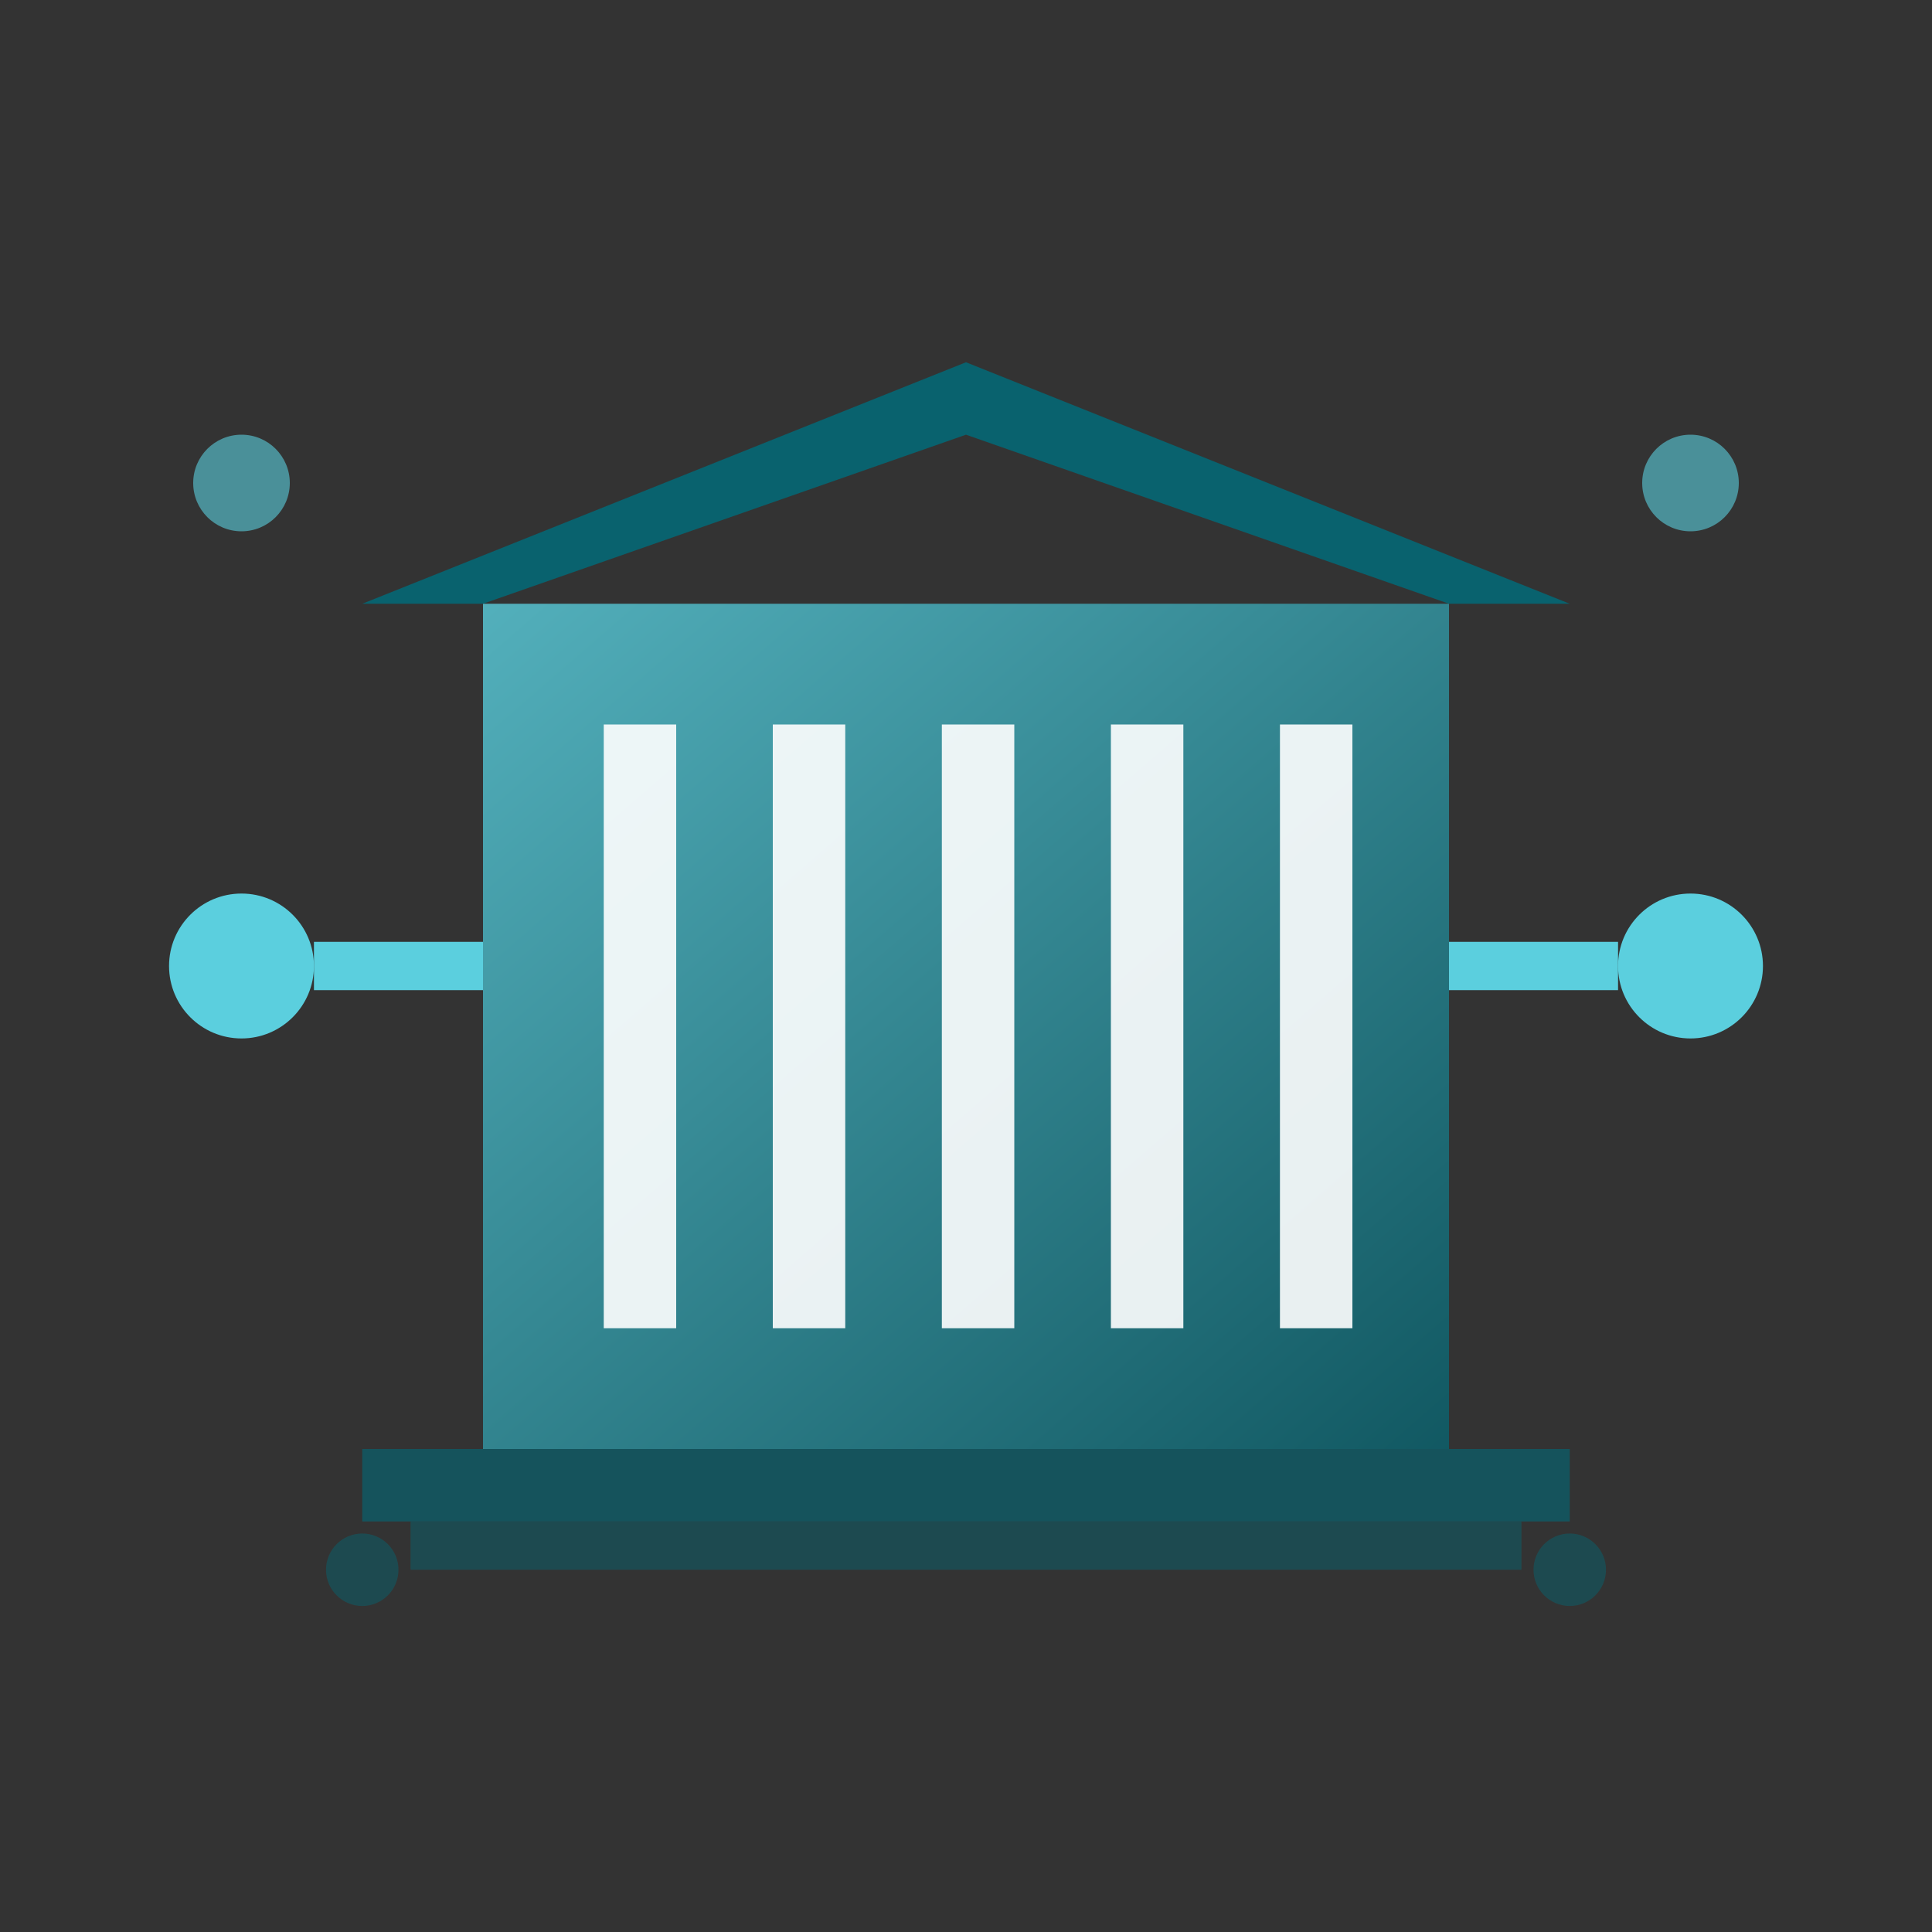 <svg width="80" height="80" viewBox="0 0 80 80" xmlns="http://www.w3.org/2000/svg">
  <rect x="0" y="0" width="80" height="80" fill="#333333" stroke="none"/>
  <defs>
    <linearGradient id="servicesGrad" x1="0%" y1="0%" x2="100%" y2="100%">
      <stop offset="0%" style="stop-color:#5bcfde" />
      <stop offset="100%" style="stop-color:#09626e" />
    </linearGradient>
  </defs>
  
  <!-- Bank building representation -->
  <rect x="20" y="25" width="40" height="35" fill="url(#servicesGrad)" opacity="0.8"/>
  
  <!-- Columns -->
  <rect x="25" y="30" width="3" height="25" fill="white" opacity="0.9"/>
  <rect x="32" y="30" width="3" height="25" fill="white" opacity="0.9"/>
  <rect x="39" y="30" width="3" height="25" fill="white" opacity="0.9"/>
  <rect x="46" y="30" width="3" height="25" fill="white" opacity="0.9"/>
  <rect x="53" y="30" width="3" height="25" fill="white" opacity="0.9"/>
  
  <!-- Roof/Top -->
  <polygon points="15,25 40,15 65,25 60,25 40,18 20,25" fill="#09626e"/>
  
  <!-- Steps -->
  <rect x="15" y="60" width="50" height="3" fill="#09626e" opacity="0.7"/>
  <rect x="17" y="63" width="46" height="2" fill="#09626e" opacity="0.5"/>
  
  <!-- Service connection lines -->
  <circle cx="10" cy="40" r="3" fill="#5bcfde"/>
  <circle cx="70" cy="40" r="3" fill="#5bcfde"/>
  <line x1="13" y1="40" x2="20" y2="40" stroke="#5bcfde" stroke-width="2"/>
  <line x1="60" y1="40" x2="67" y2="40" stroke="#5bcfde" stroke-width="2"/>
  
  <!-- Abstract service symbols -->
  <circle cx="10" cy="20" r="2" fill="#5bcfde" opacity="0.6"/>
  <circle cx="70" cy="20" r="2" fill="#5bcfde" opacity="0.6"/>
  <circle cx="15" cy="65" r="1.5" fill="#09626e" opacity="0.5"/>
  <circle cx="65" cy="65" r="1.5" fill="#09626e" opacity="0.5"/>
</svg>
